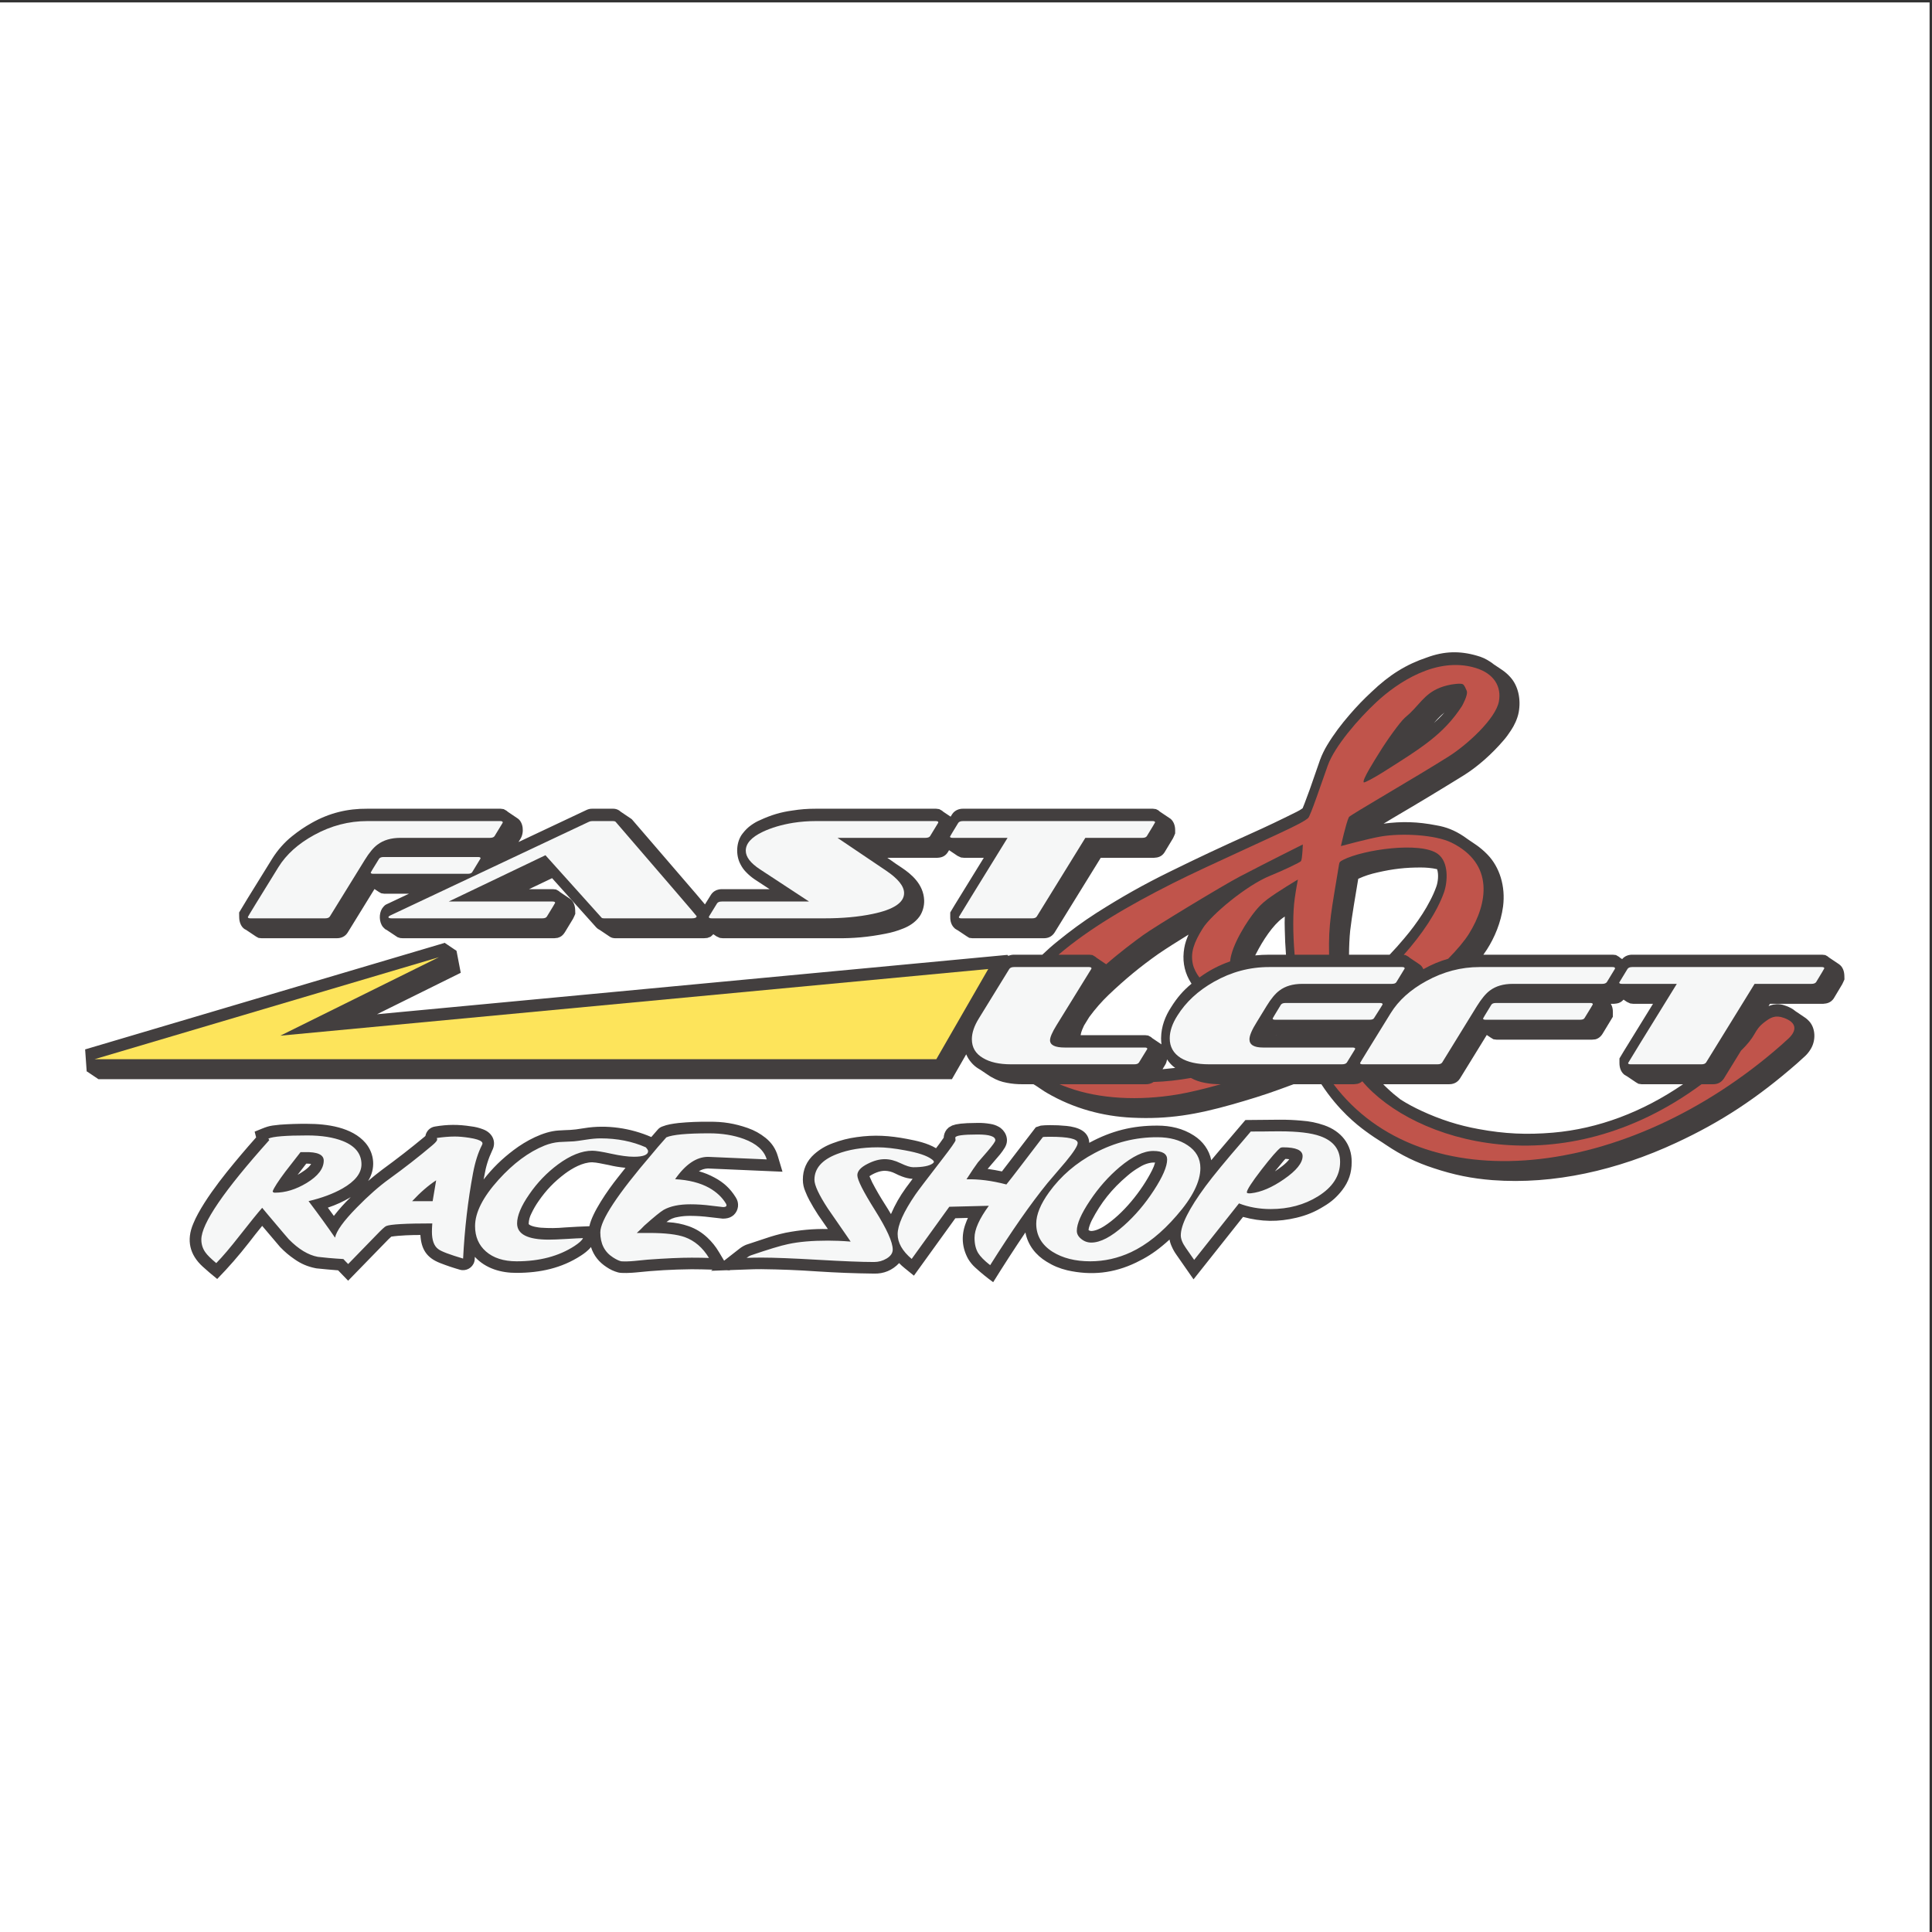 <?xml version="1.0" encoding="UTF-8"?>
<svg xmlns="http://www.w3.org/2000/svg" xmlns:xlink="http://www.w3.org/1999/xlink" width="193pt" height="193pt" viewBox="0 0 193 193" version="1.1">
<rect x="0" y="0" width="193" height="193" fill="#333333" stroke="none"/>
<g id="surface1">
<path style=" stroke:none;fill-rule:evenodd;fill:rgb(100%,100%,100%);fill-opacity:1;" d="M 0 0.242 L 192.758 0.242 L 192.758 193 L 0 193 L 0 0.242 "/>
<path style=" stroke:none;fill-rule:evenodd;fill:rgb(26.299%,24.699%,24.699%);fill-opacity:1;" d="M 116.133 106.809 L 116.363 106.43 C 116.48 106.254 116.551 106.047 116.582 105.828 C 116.828 106.195 117.082 106.461 117.398 106.68 C 117.02 106.727 116.629 106.766 116.227 106.801 C 116.195 106.801 116.168 106.809 116.133 106.809 Z M 138.18 108.312 L 144.75 108.312 C 145.426 108.316 145.727 107.918 145.832 107.762 C 145.84 107.75 147.488 105.078 148.523 103.391 L 148.938 103.668 L 149.191 103.82 L 149.504 103.859 L 159.031 103.859 L 159.367 103.828 C 159.652 103.758 159.91 103.57 160.098 103.258 L 161.117 101.574 L 161.121 101.129 C 161.129 100.805 161.059 100.516 160.914 100.277 L 161.234 100.277 C 161.238 100.277 161.504 100.246 161.504 100.246 C 161.742 100.215 161.996 100.082 162.188 99.859 L 162.523 100.086 L 162.855 100.242 L 163.156 100.277 L 165.129 100.277 L 162.199 105.031 L 161.777 105.734 L 161.777 106.195 C 161.777 106.652 161.922 107.043 162.188 107.289 L 162.258 107.355 L 162.52 107.512 L 162.523 107.512 L 163.422 108.117 L 163.676 108.266 L 163.992 108.312 L 168.133 108.312 C 164.059 111.102 159.652 112.758 155.141 113.148 C 152.523 113.371 150.301 113.27 147.703 112.789 C 145.719 112.43 143.871 111.84 141.973 110.957 C 141.301 110.645 140.582 110.266 139.914 109.84 C 139.457 109.492 139.051 109.156 138.605 108.73 L 138.598 108.723 C 138.449 108.586 138.312 108.453 138.18 108.312 Z M 138.82 95.371 L 134.762 95.371 C 134.77 94.516 134.805 93.664 134.879 92.965 C 135.027 91.617 135.465 89.121 135.684 87.789 C 136.371 87.477 136.91 87.312 137.617 87.152 C 139.133 86.801 140.43 86.652 141.965 86.66 C 142.41 86.66 143.012 86.699 143.559 86.828 C 143.734 87.336 143.656 88.105 143.48 88.582 C 143.312 89.051 143.102 89.523 142.879 89.941 C 142.625 90.434 142.395 90.836 142.105 91.285 C 141.504 92.211 140.953 92.945 140.27 93.75 C 139.777 94.336 139.301 94.871 138.82 95.371 Z M 128.465 95.371 L 126.777 95.371 C 126.297 95.371 125.84 95.398 125.391 95.441 C 125.418 95.391 125.445 95.332 125.477 95.273 C 126.148 93.949 127.168 92.402 128.133 91.707 C 128.203 91.656 128.273 91.609 128.344 91.559 C 128.328 91.977 128.328 92.391 128.344 92.836 C 128.359 93.684 128.398 94.527 128.465 95.371 Z M 119.031 98.27 C 119.016 98.277 118.996 98.297 118.98 98.309 C 118.199 98.957 117.59 99.656 116.984 100.625 C 116.414 101.504 116 102.523 115.988 103.715 C 115.988 103.926 116.004 104.125 116.027 104.328 L 115.098 103.703 C 115.051 103.652 114.996 103.609 114.945 103.578 L 114.695 103.445 L 114.391 103.41 L 107.953 103.41 C 107.977 103.23 108.055 102.969 108.113 102.844 C 108.172 102.699 108.23 102.57 108.293 102.441 L 108.812 101.598 C 109.41 100.785 110.055 100.051 110.734 99.398 C 112.422 97.793 113.91 96.566 115.727 95.285 C 116.531 94.734 117.645 94.035 118.73 93.363 C 118.691 93.465 118.645 93.559 118.605 93.664 C 118.414 94.133 118.305 94.566 118.25 95.105 C 118.129 96.266 118.418 97.301 118.957 98.152 C 118.988 98.191 119.008 98.227 119.031 98.27 Z M 127.531 103.41 L 127.504 103.41 L 127.508 103.398 Z M 143.25 72.223 C 143.277 72.191 143.301 72.156 143.332 72.129 C 143.672 71.734 143.984 71.426 144.293 71.184 C 144.195 71.293 144.094 71.402 143.984 71.516 C 143.746 71.758 143.504 71.996 143.25 72.223 Z M 37.41 88.812 L 37.824 89.086 L 38.078 89.234 L 38.391 89.281 L 40.852 89.281 L 38.574 90.355 C 38.465 90.41 38.391 90.488 38.297 90.59 C 37.902 91.02 37.824 91.828 38.125 92.402 C 38.164 92.48 38.207 92.539 38.258 92.605 C 38.309 92.664 38.48 92.832 38.539 92.859 L 38.598 92.879 L 39.688 93.605 C 39.691 93.613 39.699 93.613 39.699 93.617 L 39.977 93.707 L 40.25 93.727 L 55.371 93.727 L 55.711 93.688 L 55.938 93.602 C 56.137 93.508 56.301 93.336 56.438 93.113 L 57.246 91.781 C 57.309 91.668 57.41 91.438 57.469 91.293 L 57.461 90.945 C 57.453 90.465 57.289 90.059 56.996 89.828 L 56.941 89.785 L 55.934 89.109 C 55.887 89.062 55.84 89.023 55.789 88.992 L 55.551 88.859 L 55.238 88.824 L 52.852 88.824 L 55.152 87.727 L 59.574 92.656 C 59.672 92.762 59.781 92.836 59.902 92.891 L 60.918 93.574 C 61.078 93.684 61.254 93.719 61.457 93.727 L 70.301 93.727 L 70.656 93.699 L 70.984 93.578 C 71.027 93.555 71.223 93.363 71.258 93.324 L 71.574 93.539 L 71.91 93.695 L 72.211 93.727 L 83.543 93.727 C 85.273 93.746 86.734 93.613 88.445 93.277 C 89.082 93.156 89.621 93 90.242 92.75 C 90.812 92.523 91.422 92.16 91.863 91.547 C 92.152 91.129 92.344 90.527 92.32 89.93 C 92.258 88.305 90.988 87.289 90.102 86.695 L 89.887 86.551 L 89.438 86.25 C 89.27 86.121 89.105 86.008 88.949 85.902 L 88.637 85.691 L 93.621 85.691 C 94.012 85.676 94.379 85.578 94.66 85.172 L 94.809 84.93 L 95.664 85.504 L 96 85.66 L 96.305 85.691 L 98.277 85.691 L 95.348 90.445 L 94.926 91.152 L 94.926 91.609 C 94.918 92.066 95.07 92.461 95.336 92.703 L 95.406 92.773 L 95.66 92.93 L 95.672 92.93 L 96.57 93.531 L 96.824 93.688 L 97.137 93.727 L 104.273 93.727 C 104.676 93.727 105.062 93.59 105.34 93.172 L 109.961 85.691 L 115.281 85.691 C 115.668 85.676 116.039 85.578 116.316 85.172 L 117.18 83.742 C 117.242 83.633 117.336 83.395 117.395 83.254 L 117.395 82.906 C 117.391 82.43 117.215 82.023 116.926 81.789 L 116.867 81.75 L 115.859 81.074 C 115.812 81.027 115.766 80.984 115.715 80.949 L 115.477 80.828 L 115.172 80.789 L 96.199 80.789 C 95.824 80.785 95.375 80.93 95.105 81.352 L 94.965 81.582 L 94.223 81.086 C 94.172 81.039 94.121 80.992 94.07 80.965 L 93.824 80.828 L 93.512 80.789 L 81.488 80.789 C 80.664 80.789 79.977 80.84 79.16 80.969 C 78.004 81.125 77.035 81.414 75.93 81.926 C 75.605 82.062 75.344 82.215 75.039 82.43 C 74.707 82.664 74.449 82.922 74.176 83.277 C 73.551 84.066 73.465 85.391 73.969 86.336 C 74.125 86.637 74.285 86.867 74.5 87.09 C 74.777 87.383 75.086 87.645 75.398 87.852 L 76.879 88.824 L 72.109 88.824 C 71.988 88.824 71.875 88.836 71.754 88.867 C 71.484 88.922 71.207 89.098 71.02 89.387 L 70.422 90.348 L 69.562 89.328 L 63.141 81.867 C 63.098 81.824 63.055 81.789 63.008 81.762 L 61.992 81.078 L 61.992 81.074 C 61.961 81.047 61.891 80.984 61.855 80.965 C 61.68 80.852 61.473 80.789 61.277 80.789 L 59.176 80.789 C 58.961 80.785 58.773 80.824 58.574 80.922 L 51.797 84.117 L 51.984 83.812 C 52.391 83.168 52.273 82.133 51.711 81.758 L 50.715 81.086 C 50.668 81.039 50.617 80.992 50.559 80.965 L 50.316 80.828 L 50.004 80.789 L 36.688 80.789 C 34.742 80.773 32.906 81.199 31.113 82.219 C 30.414 82.613 29.832 83.008 29.172 83.539 C 28.445 84.117 27.73 84.91 27.176 85.805 L 24.73 89.758 L 23.887 91.156 L 23.895 91.633 C 23.898 92.141 24.102 92.594 24.426 92.809 L 24.582 92.891 L 25.59 93.566 L 25.828 93.695 L 26.133 93.727 L 33.637 93.727 C 34.312 93.734 34.617 93.336 34.719 93.18 C 34.727 93.168 36.375 90.492 37.41 88.812 Z M 116.832 123.828 C 116.879 124.082 116.949 124.297 117.059 124.535 C 117.191 124.836 117.328 125.074 117.516 125.34 L 119.23 127.801 L 124.176 121.566 C 126.008 122.062 127.676 122.086 129.523 121.645 C 130.535 121.402 131.359 121.062 132.242 120.512 C 132.996 120.07 133.559 119.566 134.09 118.879 C 134.734 118.039 135.035 117.141 135.027 116.082 C 135.047 114.316 133.977 112.996 132.273 112.406 C 131.508 112.145 130.832 112.008 130.02 111.949 C 129.25 111.879 128.602 111.852 127.828 111.855 L 124.41 111.887 L 121.535 115.262 C 121.344 115.484 121.188 115.676 121 115.902 C 120.793 114.859 120.145 113.996 119.27 113.438 C 118.172 112.723 116.914 112.445 115.633 112.445 C 113.141 112.434 111.016 112.969 108.82 114.16 L 108.812 114.16 C 108.797 113.656 108.555 113.227 108.125 112.949 C 107.695 112.668 107.078 112.527 106.543 112.477 C 105.953 112.418 105.457 112.395 104.871 112.398 L 104.387 112.41 L 103.969 112.445 L 103.473 112.609 C 102.281 114.164 101.281 115.473 100.09 117.02 C 99.586 116.914 99.164 116.84 98.66 116.77 L 99.898 115.324 L 100.148 114.992 L 100.395 114.617 L 100.484 114.426 C 100.789 113.727 100.418 112.914 99.758 112.555 C 99.488 112.406 99.23 112.32 98.926 112.273 C 98.48 112.199 98.098 112.168 97.645 112.176 L 96.633 112.199 L 95.961 112.25 L 95.492 112.324 L 95.121 112.434 L 94.781 112.625 L 94.566 112.84 C 94.379 113.09 94.289 113.348 94.27 113.656 L 93.852 114.246 L 93.508 114.703 C 92.637 114.188 91.613 113.965 90.621 113.777 C 88.836 113.438 87.359 113.344 85.582 113.594 C 84.723 113.715 84.012 113.895 83.203 114.199 C 82.484 114.461 81.91 114.797 81.336 115.301 C 80.578 115.977 80.195 116.848 80.203 117.859 C 80.207 118.293 80.289 118.66 80.465 119.059 C 80.586 119.359 80.699 119.613 80.855 119.902 C 81.141 120.43 81.402 120.863 81.73 121.367 L 82.703 122.773 C 81.215 122.75 79.953 122.867 78.488 123.145 C 77.777 123.301 77.18 123.465 76.484 123.703 L 74.535 124.348 C 74.285 124.453 74.082 124.574 73.867 124.742 L 72.336 125.938 L 71.82 125.074 C 71.484 124.512 71.129 124.07 70.656 123.625 C 70.094 123.105 69.531 122.758 68.809 122.496 C 68.121 122.262 67.504 122.137 66.777 122.094 C 66.707 122.086 66.648 122.082 66.578 122.074 C 66.934 121.785 67.305 121.629 67.754 121.566 C 68.172 121.488 68.531 121.461 68.957 121.461 C 69.652 121.465 70.242 121.508 70.938 121.594 L 72.203 121.738 L 72.48 121.723 C 72.797 121.691 73.059 121.582 73.297 121.375 C 73.793 120.91 73.875 120.168 73.492 119.602 C 72.953 118.738 72.293 118.125 71.395 117.645 C 70.871 117.363 70.395 117.164 69.816 117.004 C 70.098 116.828 70.383 116.742 70.715 116.727 L 78.168 117.051 L 77.699 115.484 C 77.48 114.746 77.094 114.172 76.492 113.68 C 75.922 113.227 75.379 112.926 74.695 112.684 C 73.395 112.23 72.223 112.039 70.848 112.059 C 69.77 112.047 68.859 112.082 67.785 112.184 C 67.164 112.262 66.695 112.324 66.145 112.539 C 65.965 112.609 65.832 112.699 65.707 112.844 C 65.48 113.102 65.289 113.32 65.062 113.586 C 62.996 112.684 60.582 112.332 58.371 112.699 C 56.957 112.938 56.859 112.855 55.77 112.934 C 54.281 113.031 52.539 113.953 51.301 114.895 C 50.125 115.785 49.227 116.668 48.312 117.824 C 48.344 117.688 48.359 117.562 48.391 117.418 C 48.543 116.516 48.777 115.766 49.168 114.93 C 49.621 114.066 49.207 113.164 48.25 112.812 C 47.84 112.656 47.473 112.566 47.039 112.516 C 45.789 112.32 44.707 112.324 43.461 112.535 C 42.965 112.609 42.59 112.98 42.496 113.477 L 42.406 113.559 C 40.961 114.758 39.703 115.73 38.188 116.84 C 37.68 117.223 37.262 117.559 36.773 117.977 C 37.531 116.766 37.434 115.277 36.52 114.184 C 35.164 112.59 32.637 112.266 30.695 112.266 C 29.734 112.258 28.926 112.285 27.969 112.352 C 26.734 112.469 26.711 112.535 25.438 113.047 L 25.586 113.621 C 24.523 114.82 23.648 115.852 22.648 117.094 C 21.668 118.324 20.562 119.816 19.789 121.234 C 19.598 121.578 19.457 121.879 19.309 122.234 C 18.594 123.902 18.961 125.355 20.246 126.527 C 20.742 126.977 21.172 127.344 21.699 127.766 C 22.875 126.555 23.812 125.48 24.855 124.148 C 25.316 123.547 25.711 123.047 26.191 122.461 L 27.984 124.574 C 28.445 125.051 28.871 125.414 29.418 125.789 C 30.082 126.254 30.723 126.527 31.52 126.688 C 31.559 126.699 31.586 126.707 31.629 126.707 C 32.383 126.785 33.023 126.844 33.777 126.902 L 34.777 127.938 L 38.789 123.816 L 39.09 123.535 C 39.891 123.41 41.168 123.367 41.996 123.371 C 42.082 124.789 42.617 125.656 43.984 126.18 C 44.66 126.445 45.25 126.641 45.953 126.844 C 46.57 127.012 47.207 126.652 47.383 126.039 C 47.406 125.953 47.422 125.871 47.422 125.781 C 47.426 125.699 47.426 125.637 47.434 125.555 C 48.527 126.734 50.062 127.164 51.617 127.156 C 53.957 127.152 56.09 126.688 58.012 125.445 C 58.203 125.324 58.359 125.211 58.531 125.074 C 58.711 124.922 58.895 124.762 59.035 124.574 C 59.324 125.457 59.84 126.086 60.594 126.578 C 60.965 126.828 61.309 126.988 61.738 127.109 C 62.094 127.215 63.078 127.156 63.488 127.117 C 65.457 126.91 67.129 126.816 69.102 126.793 C 69.832 126.797 70.445 126.809 71.176 126.832 L 71.031 126.949 L 72.559 126.891 C 72.68 126.898 72.785 126.902 72.914 126.91 L 72.895 126.879 L 74.621 126.816 C 75.125 126.793 75.547 126.785 76.051 126.785 C 78.008 126.809 79.664 126.875 81.613 127.008 C 83.613 127.137 85.305 127.203 87.301 127.227 C 88.289 127.258 89.141 126.898 89.82 126.18 C 89.992 126.359 90.148 126.504 90.344 126.66 L 91.297 127.434 L 95.434 121.699 L 96.691 121.664 C 96.598 121.867 96.527 122.047 96.453 122.254 C 96.008 123.453 96.102 124.652 96.719 125.77 C 96.934 126.117 97.152 126.383 97.453 126.652 C 98.047 127.191 98.566 127.613 99.215 128.086 C 100.188 126.52 101.398 124.641 102.434 123.117 C 102.684 124.395 103.477 125.387 104.547 126.035 C 105.219 126.453 105.844 126.711 106.613 126.898 C 109.027 127.441 111.25 127.199 113.484 126.129 C 114.469 125.656 115.258 125.16 116.098 124.465 C 116.363 124.246 116.582 124.059 116.832 123.828 Z M 62.484 116.66 C 62.203 117.016 61.965 117.316 61.68 117.676 C 60.703 118.906 59.145 121.152 58.879 122.496 C 58.023 122.527 57.305 122.559 56.453 122.617 C 55.598 122.695 54.875 122.699 54.023 122.641 C 53.812 122.625 53.066 122.531 52.828 122.301 C 52.816 122.281 52.812 122.266 52.812 122.246 C 52.828 121.871 52.914 121.555 53.09 121.211 C 53.309 120.754 53.523 120.383 53.812 119.973 C 54.57 118.879 55.363 118.055 56.43 117.25 C 57.16 116.707 58.215 116.105 59.164 116.109 C 59.422 116.125 59.645 116.152 59.898 116.203 L 60.812 116.383 C 61.391 116.523 61.895 116.602 62.484 116.66 Z M 115.391 116.133 C 115.309 116.418 115.219 116.648 115.086 116.91 C 114.043 118.977 112.172 121.305 110.273 122.508 C 109.926 122.73 109.426 122.965 109.004 122.973 C 108.902 122.965 108.812 122.938 108.738 122.867 C 108.762 122.617 108.93 122.172 109.062 121.914 C 109.988 120.125 111.078 118.762 112.617 117.461 C 113.027 117.105 113.406 116.84 113.875 116.57 C 114.312 116.301 114.871 116.105 115.391 116.133 Z M 91.168 117.762 C 90.93 118.074 90.734 118.348 90.496 118.664 C 89.875 119.527 89.426 120.316 89.004 121.285 C 88.793 120.93 88.613 120.629 88.387 120.281 C 87.914 119.539 87.539 118.898 87.129 118.113 L 86.855 117.5 C 87.262 117.219 87.863 116.957 88.387 116.957 C 88.77 116.969 89.09 117.055 89.43 117.227 C 89.656 117.344 89.852 117.43 90.09 117.52 C 90.445 117.656 90.785 117.742 91.168 117.762 Z M 35.039 119.59 C 34.402 120.203 33.898 120.766 33.352 121.465 C 33.145 121.176 32.965 120.93 32.75 120.641 C 33.59 120.355 34.273 120.043 35.039 119.59 Z M 128.41 115.77 C 128.551 115.773 128.66 115.785 128.793 115.805 C 128.465 116.258 127.809 116.715 127.359 117.016 L 128.141 116.066 C 128.23 115.953 128.312 115.867 128.41 115.77 Z M 30.594 116.242 C 30.766 116.238 30.91 116.25 31.078 116.273 C 30.848 116.703 30.105 117.148 29.727 117.363 Z M 129.223 108.312 L 132 108.312 C 133.715 110.93 135.578 112.387 136.414 112.996 C 136.719 113.223 136.984 113.406 137.297 113.617 C 137.566 113.797 137.832 113.969 138.098 114.133 L 138.461 114.375 C 140.008 115.418 141.477 116.129 143.215 116.695 C 145.254 117.371 147.008 117.727 149.098 117.891 C 155.219 118.352 161.578 116.895 167.445 114.16 C 171.902 112.094 175.527 109.715 179.531 106.219 L 179.539 106.211 L 180.309 105.512 C 180.512 105.324 180.703 105.094 180.859 104.84 C 181.422 103.957 181.375 102.719 180.73 102.02 C 180.586 101.859 180.438 101.734 180.281 101.633 L 179.355 101.008 C 179.062 100.758 178.77 100.617 178.434 100.492 C 177.992 100.316 177.602 100.27 177.148 100.352 C 176.992 100.387 176.828 100.438 176.672 100.508 L 176.812 100.277 L 182.133 100.277 C 182.52 100.254 182.891 100.156 183.176 99.754 L 184.031 98.324 C 184.098 98.211 184.188 97.977 184.254 97.84 L 184.246 97.492 C 184.238 97.012 184.074 96.605 183.777 96.375 L 183.727 96.332 L 182.719 95.656 C 182.672 95.609 182.625 95.57 182.57 95.535 L 182.336 95.406 L 182.023 95.371 L 163.059 95.371 C 162.715 95.367 162.32 95.484 162.047 95.812 L 161.828 95.668 C 161.781 95.617 161.73 95.574 161.672 95.547 L 161.43 95.406 L 161.117 95.371 L 148.184 95.371 C 148.297 95.219 148.41 95.051 148.523 94.875 L 148.535 94.859 C 149.301 93.664 149.938 92.164 150.152 90.547 C 150.41 88.52 149.797 86.621 148.613 85.387 C 148.219 84.977 147.801 84.629 147.371 84.34 L 146.645 83.848 C 146.504 83.742 146.359 83.637 146.219 83.547 C 145.305 82.941 144.477 82.613 143.477 82.445 C 141.637 82.086 140.039 82.035 138.215 82.281 C 138.617 82.039 138.984 81.812 139.18 81.699 C 141.672 80.238 143.762 78.977 146.23 77.449 C 147.605 76.594 149.047 75.312 150.203 73.957 C 150.488 73.629 150.684 73.352 150.934 72.973 C 151.262 72.488 151.582 71.828 151.711 71.168 C 151.957 69.836 151.652 68.504 150.887 67.656 C 150.621 67.355 150.336 67.113 150.035 66.91 L 149.207 66.355 C 149.102 66.27 149 66.188 148.883 66.117 C 148.434 65.816 148.031 65.637 147.547 65.504 C 145.809 64.996 144.262 65.047 142.543 65.68 C 140.477 66.371 138.797 67.414 137.031 69.102 C 136.223 69.852 135.555 70.543 134.805 71.414 C 133.988 72.359 133.262 73.309 132.586 74.426 C 132.324 74.855 132.055 75.398 131.871 75.902 L 130.84 78.863 L 130.32 80.262 L 130.125 80.746 C 129.93 80.887 129.738 80.996 129.527 81.102 C 127.906 81.91 126.496 82.586 124.855 83.32 C 122.02 84.594 119.633 85.711 116.828 87.094 C 114.211 88.379 112.039 89.605 109.508 91.215 C 108.199 92.055 106.926 92.988 105.676 94.008 C 105.113 94.457 104.621 94.898 104.125 95.371 L 101.305 95.371 C 101.121 95.371 100.922 95.402 100.738 95.484 L 100.641 95.414 L 100.656 95.387 L 37.66 101.32 L 46.027 97.18 L 45.605 94.984 L 44.465 94.215 L 44.457 94.18 L 8.504 104.832 L 8.66 107.043 L 8.699 107.043 L 9.832 107.805 L 95.094 107.805 L 96.52 105.324 C 96.656 105.637 96.828 105.914 97.039 106.152 C 97.223 106.367 97.445 106.562 97.664 106.703 C 97.766 106.773 97.871 106.836 97.977 106.895 L 98.828 107.469 C 98.902 107.512 98.977 107.566 99.059 107.605 C 99.574 107.902 100.031 108.07 100.582 108.168 C 101.125 108.273 101.594 108.312 102.152 108.312 L 103.238 108.312 C 103.305 108.348 103.359 108.383 103.418 108.418 L 103.43 108.422 L 104.113 108.879 C 104.262 108.984 104.422 109.082 104.582 109.176 C 107.262 110.742 110.188 111.516 113.082 111.652 C 116.738 111.832 119.555 111.328 123.055 110.34 C 124.574 109.91 126.309 109.383 127.805 108.832 C 128.301 108.656 128.766 108.48 129.223 108.312 "/>
<path style=" stroke:none;fill-rule:evenodd;fill:rgb(96.1%,96.5%,96.5%);fill-opacity:1;" d="M 69.117 91.738 C 69.434 91.738 69.59 91.668 69.59 91.523 C 69.59 91.492 66.891 88.352 61.5 82.098 C 61.449 82.047 61.367 82.023 61.246 82.023 L 59.168 82.023 C 59.035 82.023 58.926 82.047 58.832 82.094 L 39.016 91.438 C 38.871 91.508 38.801 91.57 38.801 91.621 C 38.801 91.695 38.906 91.738 39.113 91.738 L 54.184 91.738 C 54.422 91.738 54.57 91.672 54.637 91.551 C 55.184 90.66 55.457 90.211 55.457 90.188 C 55.457 90.105 55.375 90.059 55.203 90.059 L 44.824 90.059 L 54.488 85.434 L 60.09 91.668 C 60.129 91.715 60.207 91.738 60.32 91.738 Z M 32.484 91.738 C 32.723 91.738 32.879 91.672 32.953 91.551 L 36.426 85.926 C 36.883 85.18 37.32 84.656 37.723 84.367 C 38.316 83.922 39.074 83.699 40 83.699 L 48.926 83.699 C 49.164 83.699 49.32 83.645 49.402 83.531 L 50.207 82.207 C 50.219 82.191 50.223 82.172 50.223 82.148 C 50.223 82.07 50.137 82.023 49.969 82.023 L 36.684 82.023 C 34.84 82.023 33.074 82.484 31.387 83.41 C 29.793 84.281 28.602 85.352 27.812 86.625 C 25.773 89.918 24.758 91.578 24.758 91.609 C 24.758 91.695 24.836 91.738 25.012 91.738 Z M 136.824 101.867 C 137.062 101.867 137.211 101.812 137.273 101.688 C 137.844 100.797 138.121 100.348 138.121 100.336 C 138.121 100.242 138.035 100.195 137.867 100.195 L 128.406 100.195 C 128.188 100.195 128.035 100.254 127.953 100.375 C 127.406 101.273 127.133 101.723 127.133 101.742 C 127.133 101.828 127.215 101.867 127.371 101.867 Z M 134.055 106.32 C 134.305 106.32 134.473 106.258 134.551 106.137 L 135.355 104.828 C 135.355 104.809 135.359 104.785 135.379 104.77 C 135.379 104.684 135.285 104.645 135.098 104.645 L 126.172 104.645 C 125.27 104.645 124.816 104.371 124.816 103.82 C 124.816 103.445 125.07 102.852 125.582 102.043 L 126.523 100.504 C 126.98 99.754 127.414 99.242 127.82 98.945 C 128.406 98.504 129.164 98.285 130.098 98.285 L 139.023 98.285 C 139.273 98.285 139.43 98.227 139.492 98.113 L 140.297 96.793 C 140.316 96.773 140.32 96.75 140.32 96.734 C 140.32 96.648 140.234 96.605 140.066 96.605 L 126.777 96.605 C 124.828 96.605 122.992 97.098 121.266 98.078 C 119.68 98.973 118.465 100.102 117.613 101.465 C 117.105 102.262 116.852 103.02 116.852 103.727 C 116.852 104.566 117.215 105.223 117.949 105.684 C 118.641 106.105 119.582 106.32 120.773 106.32 Z M 143.598 106.32 C 143.836 106.32 143.992 106.258 144.07 106.137 L 147.539 100.504 C 148.004 99.762 148.434 99.242 148.836 98.949 C 149.43 98.504 150.188 98.285 151.113 98.285 L 160.047 98.285 C 160.277 98.285 160.434 98.227 160.516 98.113 L 161.32 96.793 C 161.332 96.773 161.336 96.75 161.336 96.734 C 161.336 96.648 161.258 96.605 161.082 96.605 L 147.801 96.605 C 145.953 96.605 144.188 97.07 142.496 97.996 C 140.906 98.863 139.715 99.934 138.926 101.211 C 136.887 104.504 135.867 106.164 135.867 106.195 C 135.867 106.273 135.949 106.32 136.121 106.32 Z M 157.848 101.867 C 158.082 101.867 158.234 101.812 158.297 101.688 C 158.848 100.797 159.117 100.348 159.117 100.336 C 159.117 100.242 159.043 100.195 158.887 100.195 L 149.43 100.195 C 149.203 100.195 149.051 100.254 148.977 100.375 C 148.426 101.273 148.152 101.723 148.152 101.742 C 148.152 101.828 148.23 101.867 148.387 101.867 Z M 82.391 91.738 C 84.168 91.738 85.766 91.594 87.18 91.297 C 89.27 90.863 90.316 90.168 90.316 89.219 C 90.316 88.527 89.715 87.781 88.512 86.969 L 83.664 83.699 L 92.434 83.699 C 92.672 83.699 92.828 83.645 92.91 83.531 L 93.715 82.207 C 93.727 82.191 93.734 82.172 93.734 82.148 C 93.734 82.07 93.645 82.023 93.477 82.023 L 81.488 82.023 C 80.738 82.023 79.992 82.078 79.246 82.195 C 78.082 82.383 77.066 82.684 76.191 83.098 C 75.062 83.637 74.5 84.262 74.5 84.98 C 74.5 85.605 74.973 86.219 75.91 86.836 L 80.82 90.059 L 72.109 90.059 C 71.871 90.059 71.715 90.121 71.633 90.242 L 70.828 91.551 C 70.828 91.57 70.824 91.586 70.812 91.609 C 70.812 91.691 70.902 91.738 71.086 91.738 Z M 108.422 83.699 L 114.094 83.699 C 114.332 83.699 114.488 83.645 114.562 83.531 C 115.113 82.629 115.391 82.172 115.391 82.148 C 115.391 82.07 115.305 82.023 115.137 82.023 L 96.199 82.023 C 95.961 82.023 95.805 82.086 95.723 82.207 C 95.172 83.109 94.902 83.562 94.902 83.574 C 94.902 83.66 94.996 83.699 95.172 83.699 L 100.652 83.699 C 97.406 88.953 95.785 91.594 95.785 91.609 C 95.785 91.695 95.863 91.738 96.02 91.738 L 103.121 91.738 C 103.348 91.738 103.5 91.672 103.574 91.551 Z M 113.312 106.32 C 113.551 106.32 113.707 106.258 113.781 106.137 L 114.586 104.828 C 114.605 104.809 114.609 104.785 114.609 104.77 C 114.609 104.684 114.523 104.645 114.355 104.645 L 106.363 104.645 C 105.387 104.645 104.895 104.398 104.895 103.918 C 104.895 103.617 105.109 103.121 105.543 102.418 L 109.016 96.793 C 109.027 96.773 109.035 96.75 109.035 96.734 C 109.035 96.648 108.945 96.605 108.781 96.605 L 101.305 96.605 C 101.066 96.605 100.91 96.672 100.828 96.793 L 97.789 101.73 C 97.324 102.477 97.086 103.172 97.086 103.812 C 97.086 104.637 97.453 105.262 98.203 105.695 C 98.898 106.113 99.824 106.32 100.984 106.32 Z M 175.277 98.285 L 180.945 98.285 C 181.184 98.285 181.34 98.227 181.422 98.113 C 181.973 97.215 182.242 96.75 182.242 96.734 C 182.242 96.648 182.156 96.605 181.988 96.605 L 163.051 96.605 C 162.812 96.605 162.656 96.672 162.582 96.793 C 162.031 97.695 161.754 98.145 161.754 98.156 C 161.754 98.238 161.848 98.285 162.031 98.285 L 167.508 98.285 C 164.262 103.535 162.641 106.172 162.641 106.195 C 162.641 106.273 162.715 106.32 162.879 106.32 L 169.98 106.32 C 170.199 106.32 170.352 106.258 170.434 106.137 Z M 34.301 125.773 C 34.441 125.926 34.598 126.094 34.781 126.273 L 37.602 123.371 C 38.125 122.828 38.449 122.531 38.574 122.48 C 38.988 122.301 40.52 122.215 43.184 122.215 C 43.16 122.539 43.148 122.816 43.148 123.043 C 43.148 123.887 43.355 124.473 43.781 124.781 C 44.074 125.012 44.902 125.324 46.262 125.727 C 46.414 122.762 46.742 119.926 47.25 117.211 C 47.461 116.078 47.762 115.137 48.145 114.391 C 48.223 114.254 48.215 114.145 48.121 114.062 C 47.953 113.895 47.535 113.762 46.871 113.66 C 46.352 113.582 45.871 113.535 45.438 113.535 C 44.887 113.535 44.285 113.586 43.637 113.68 C 43.66 113.73 43.668 113.785 43.668 113.844 C 43.668 113.953 43.504 114.148 43.172 114.426 C 41.816 115.574 40.387 116.684 38.883 117.773 C 37.879 118.496 36.797 119.445 35.637 120.633 C 34.324 121.969 33.602 122.973 33.469 123.637 C 32.711 122.539 31.832 121.32 30.824 119.988 C 32.148 119.676 33.277 119.254 34.211 118.727 C 35.477 118.004 36.109 117.199 36.109 116.312 C 36.109 115.266 35.496 114.488 34.262 113.992 C 33.32 113.617 32.133 113.426 30.691 113.426 C 28.547 113.426 27.25 113.531 26.812 113.742 C 26.812 113.762 26.824 113.785 26.852 113.812 C 26.879 113.844 26.898 113.871 26.898 113.895 C 22.371 118.941 20.113 122.254 20.113 123.824 C 20.113 124.309 20.25 124.742 20.531 125.125 C 20.715 125.387 21.074 125.738 21.602 126.18 C 22.238 125.535 23.012 124.621 23.934 123.441 C 25.016 122.062 25.77 121.133 26.191 120.656 L 26.699 121.266 C 28.086 122.906 28.797 123.754 28.844 123.793 C 29.82 124.789 30.793 125.379 31.75 125.555 C 32.559 125.648 33.172 125.699 33.586 125.727 C 33.863 125.738 34.098 125.758 34.301 125.773 Z M 43.57 117.91 L 43.219 119.996 L 41.168 119.996 C 41.996 119.109 42.797 118.414 43.57 117.91 Z M 30.023 115.094 L 30.453 115.094 C 31.711 115.062 32.34 115.348 32.34 115.938 C 32.34 116.742 31.766 117.488 30.633 118.176 C 29.566 118.82 28.512 119.145 27.461 119.145 C 27.328 119.145 27.258 119.098 27.238 119.008 C 27.367 118.652 27.789 118.004 28.5 117.051 C 29.012 116.395 29.52 115.738 30.023 115.094 Z M 58.238 123.684 C 57.91 123.691 57.344 123.719 56.527 123.77 C 55.801 123.812 55.23 123.836 54.828 123.836 C 52.715 123.836 51.656 123.297 51.656 122.215 C 51.656 121.445 52.059 120.477 52.871 119.309 C 53.676 118.133 54.637 117.141 55.742 116.32 C 56.98 115.41 58.121 114.953 59.168 114.953 C 59.516 114.953 60.148 115.051 61.062 115.254 C 61.977 115.453 62.73 115.555 63.32 115.555 C 64.27 115.555 64.742 115.363 64.742 114.992 C 64.742 114.914 64.668 114.781 64.512 114.613 C 63.164 114.016 61.656 113.719 59.992 113.719 C 59.578 113.719 59.102 113.762 58.555 113.848 C 57.883 113.953 57.477 114.008 57.328 114.016 C 56.844 114.039 56.355 114.062 55.867 114.086 C 55.375 114.125 54.883 114.246 54.398 114.438 C 52.805 115.082 51.277 116.223 49.801 117.855 C 48.238 119.586 47.457 121.133 47.457 122.484 C 47.457 123.539 47.82 124.379 48.539 125.012 C 49.285 125.668 50.309 126 51.613 126 C 53.898 126 55.824 125.488 57.387 124.473 C 57.871 124.152 58.156 123.895 58.238 123.684 Z M 70.734 115.566 C 70.777 115.566 72.734 115.652 76.594 115.82 C 76.336 114.93 75.578 114.246 74.312 113.777 C 73.301 113.406 72.145 113.215 70.848 113.215 C 68.609 113.215 67.188 113.348 66.566 113.617 C 65.918 114.344 65.438 114.902 65.133 115.281 C 61.688 119.297 59.969 121.906 59.969 123.109 C 59.969 124.234 60.391 125.066 61.23 125.605 C 61.555 125.816 61.832 125.949 62.059 126 C 62.43 126.023 62.863 126.012 63.371 125.965 C 63.805 125.918 64.242 125.879 64.68 125.836 C 66.492 125.703 67.965 125.637 69.098 125.637 C 69.773 125.637 70.352 125.648 70.824 125.664 C 70.199 124.633 69.395 123.945 68.414 123.586 C 67.641 123.309 66.453 123.168 64.855 123.168 L 63.613 123.168 C 63.906 122.906 64.152 122.664 64.367 122.434 C 65.34 121.566 65.988 121.039 66.301 120.859 C 66.969 120.488 67.852 120.305 68.965 120.305 C 69.625 120.305 70.332 120.348 71.09 120.449 C 71.797 120.535 72.176 120.582 72.23 120.582 C 72.559 120.582 72.652 120.461 72.512 120.223 C 72.137 119.602 71.582 119.082 70.848 118.664 C 69.938 118.16 68.801 117.871 67.441 117.797 C 68.477 116.309 69.578 115.566 70.734 115.566 Z M 74.582 125.656 C 75.051 125.641 75.543 125.629 76.062 125.629 C 77.312 125.629 79.188 125.703 81.691 125.848 C 84.191 125.992 86.066 126.07 87.312 126.07 C 87.77 126.07 88.184 125.953 88.562 125.727 C 88.973 125.484 89.18 125.184 89.18 124.824 C 89.18 124.082 88.59 122.773 87.41 120.898 C 86.234 119.027 85.645 117.859 85.645 117.398 C 85.645 116.992 85.98 116.613 86.656 116.27 C 87.273 115.953 87.844 115.797 88.383 115.797 C 88.883 115.797 89.402 115.93 89.957 116.199 C 90.516 116.469 90.938 116.602 91.227 116.602 C 92.176 116.602 92.824 116.477 93.172 116.227 C 93.254 116.168 93.293 116.109 93.293 116.059 C 93.293 115.996 93.219 115.902 93.059 115.793 C 92.59 115.445 91.707 115.148 90.41 114.914 C 89.328 114.711 88.418 114.613 87.688 114.613 C 86.133 114.613 84.766 114.836 83.602 115.289 C 82.105 115.867 81.359 116.727 81.359 117.855 C 81.359 118.402 81.805 119.359 82.699 120.727 C 83.324 121.633 83.949 122.539 84.574 123.441 C 84.746 123.695 84.887 123.895 84.977 124.031 C 84.141 123.961 83.379 123.934 82.703 123.934 C 81.129 123.934 79.797 124.047 78.727 124.281 C 77.996 124.43 76.75 124.812 74.984 125.414 C 74.875 125.457 74.742 125.535 74.582 125.656 Z M 98.781 120.453 C 97.832 121.75 97.352 122.816 97.352 123.648 C 97.352 124.262 97.473 124.773 97.715 125.176 C 97.93 125.523 98.328 125.93 98.914 126.387 C 101.051 122.988 102.953 120.258 104.641 118.184 C 105.242 117.473 105.852 116.758 106.465 116.047 C 107.258 115.086 107.656 114.461 107.656 114.184 C 107.656 113.766 106.73 113.559 104.883 113.559 C 104.449 113.559 104.211 113.57 104.172 113.598 L 102.172 116.215 C 101.305 117.352 100.762 118.051 100.535 118.324 C 99.09 117.945 97.754 117.773 96.547 117.809 C 97.031 117.051 97.414 116.488 97.691 116.117 C 98.004 115.758 98.324 115.395 98.637 115.027 C 99.164 114.41 99.43 114.039 99.43 113.91 C 99.43 113.523 98.844 113.332 97.668 113.332 C 96.176 113.332 95.43 113.438 95.43 113.652 C 95.43 113.703 95.441 113.789 95.457 113.91 C 95.43 114.055 95 114.668 94.172 115.738 C 92.578 117.801 91.664 119.008 91.434 119.348 C 90.258 121.074 89.672 122.387 89.672 123.289 C 89.672 124.148 90.137 124.969 91.074 125.762 L 94.832 120.551 Z M 103.516 122.242 C 103.516 123.422 104.062 124.363 105.148 125.051 C 106.156 125.68 107.406 126 108.914 126 C 110.324 126 111.688 125.691 112.988 125.086 C 114.547 124.355 116.062 123.141 117.531 121.445 C 119.121 119.633 119.914 118.043 119.914 116.684 C 119.914 115.73 119.488 114.969 118.641 114.41 C 117.852 113.879 116.852 113.609 115.633 113.605 C 113.445 113.594 111.355 114.121 109.363 115.18 C 107.5 116.164 105.977 117.473 104.797 119.105 C 103.945 120.285 103.516 121.332 103.516 122.242 Z M 115.207 114.977 C 116.133 114.977 116.594 115.262 116.594 115.828 C 116.594 116.527 116.148 117.559 115.266 118.914 C 114.383 120.273 113.383 121.449 112.266 122.438 C 111.004 123.562 109.922 124.129 109.016 124.129 C 108.641 124.129 108.305 124.008 108.016 123.77 C 107.719 123.535 107.57 123.262 107.57 122.953 C 107.57 122.246 108.008 121.246 108.879 119.945 C 109.746 118.641 110.742 117.52 111.863 116.574 C 113.141 115.508 114.25 114.977 115.207 114.977 Z M 119.293 125.859 L 123.77 120.215 C 124.746 120.594 125.809 120.781 126.941 120.781 C 128.719 120.781 130.289 120.359 131.648 119.52 C 133.129 118.605 133.871 117.453 133.871 116.066 C 133.871 114.832 133.211 113.973 131.891 113.5 C 130.992 113.176 129.641 113.016 127.832 113.016 C 127.605 113.016 127.316 113.016 126.977 113.02 C 126.531 113.027 126.266 113.031 126.164 113.031 L 124.949 113.035 C 124.539 113.523 124.266 113.848 124.133 113.996 C 122.438 115.953 121.203 117.453 120.43 118.496 C 118.777 120.738 117.957 122.371 117.957 123.406 C 117.957 123.766 118.125 124.188 118.465 124.668 C 119.016 125.461 119.293 125.855 119.293 125.859 Z M 127.926 114.652 C 128.031 114.621 128.109 114.613 128.168 114.613 C 129.473 114.613 130.125 114.902 130.125 115.492 C 130.125 116.168 129.508 116.941 128.266 117.797 C 127.074 118.625 125.973 119.094 124.973 119.203 C 124.695 119.23 124.555 119.203 124.555 119.109 C 124.555 118.867 125.043 118.113 126.016 116.848 C 126.965 115.625 127.602 114.891 127.926 114.652 Z M 46.73 87.289 C 46.969 87.289 47.121 87.227 47.184 87.105 C 47.734 86.215 48.008 85.762 48.008 85.75 C 48.008 85.66 47.93 85.613 47.77 85.613 L 38.316 85.613 C 38.09 85.613 37.938 85.676 37.863 85.797 C 37.312 86.688 37.035 87.141 37.035 87.164 C 37.035 87.246 37.117 87.289 37.273 87.289 L 46.73 87.289 "/>
<path style=" stroke:none;fill-rule:evenodd;fill:rgb(99.199%,89.4%,35.699%);fill-opacity:1;" d="M 43.844 95.621 L 9.438 105.812 L 93.535 105.812 L 98.723 96.801 L 28.004 103.461 L 43.844 95.621 "/>
<path style=" stroke:none;fill-rule:evenodd;fill:rgb(75.299%,32.899%,29.399%);fill-opacity:1;" d="M 121.949 108.312 L 121.934 108.312 C 121.371 108.312 120.902 108.273 120.348 108.168 C 119.844 108.074 119.422 107.93 118.965 107.684 C 117.699 107.906 116.445 108.051 115.234 108.086 C 115.105 108.18 114.961 108.242 114.824 108.273 C 114.695 108.301 114.594 108.312 114.465 108.312 L 105.832 108.312 C 106.129 108.43 106.434 108.551 106.754 108.664 C 109.852 109.781 113.766 109.98 117.633 109.332 C 118.875 109.125 120.43 108.742 121.949 108.312 Z M 105.746 95.371 L 108.812 95.371 L 109.129 95.406 L 109.371 95.547 C 109.426 95.574 109.48 95.617 109.527 95.668 L 110.504 96.328 C 111.887 95.117 113.277 94.082 114.203 93.41 C 115.379 92.559 122.176 88.441 123.848 87.566 C 126.59 86.133 130.145 84.359 130.145 84.359 C 130.145 84.359 130.109 85.758 129.969 86.016 C 129.898 86.148 128.133 86.977 126.91 87.473 C 124.492 88.441 120.973 91.43 120.168 92.715 C 119.246 94.18 118.91 95.188 119.164 96.324 C 119.258 96.75 119.523 97.266 119.82 97.648 C 120.797 96.938 121.762 96.434 122.883 96.039 C 123.027 94.402 124.625 91.945 125.418 90.984 C 125.742 90.598 126.02 90.285 126.594 89.844 C 127.637 89.059 129.656 87.863 129.656 87.863 C 129.656 87.863 129.465 88.836 129.344 89.723 C 129.137 91.145 129.152 93.23 129.328 95.371 L 132.77 95.371 C 132.703 92.219 132.992 91.094 133.762 86.375 C 133.809 86.109 133.848 86.062 134.18 85.895 C 136.211 84.863 141.891 84.055 143.613 85.289 C 144.758 86.105 144.617 88.098 144.246 89.156 C 143.539 91.129 142.074 93.312 140.227 95.391 L 140.406 95.406 L 140.656 95.547 C 140.711 95.574 140.762 95.617 140.809 95.668 L 141.809 96.34 C 141.977 96.449 142.105 96.625 142.191 96.82 C 142.203 96.816 142.215 96.809 142.23 96.797 C 143.031 96.344 143.84 96.012 144.668 95.777 C 145.578 94.852 146.309 93.984 146.754 93.266 C 148.613 90.273 149.301 86.297 145 84.176 C 143.359 83.371 139.996 83.215 137.969 83.559 C 136.762 83.758 133.953 84.52 133.953 84.52 C 133.953 84.52 134.469 82.184 134.754 81.621 C 134.855 81.426 141.434 77.645 144.738 75.555 C 146.562 74.398 149.414 71.805 149.734 70.074 C 149.996 68.66 149.328 67.301 147.379 66.715 C 143.492 65.559 139.609 68.176 137.5 70.137 C 135.723 71.785 133.32 74.555 132.637 76.477 C 131.996 78.266 130.906 81.531 130.676 81.723 C 130.426 81.93 130.133 82.098 129.812 82.27 C 127.941 83.273 120.766 86.41 117.105 88.262 C 112.664 90.504 108.785 92.777 105.746 95.371 Z M 146.52 69.008 C 146.688 69.406 146.051 70.523 146.047 70.531 C 144.199 73.367 142.016 74.703 138.156 77.141 C 137.309 77.676 136.332 78.203 136.246 78.16 C 135.98 78.023 137.426 75.773 137.785 75.195 C 138.617 73.84 139.848 72.156 140.32 71.719 C 140.5 71.555 140.691 71.398 140.871 71.227 C 142.051 70.086 142.551 68.984 144.535 68.477 C 145.078 68.336 145.93 68.238 146.133 68.352 C 146.297 68.441 146.445 68.84 146.52 69.008 Z M 173.934 104.938 L 172.199 107.758 C 171.914 108.172 171.531 108.312 171.133 108.312 L 169.977 108.312 C 156.016 118.637 141.223 114.09 136.09 108.016 C 135.938 108.152 135.766 108.23 135.59 108.273 L 135.25 108.312 L 133.219 108.312 C 142.07 120.059 162.453 117.988 177.934 104.406 C 178.262 104.117 178.531 103.867 178.699 103.711 C 179.492 102.945 179.516 102.156 178.219 101.688 C 177.34 101.371 176.875 101.633 176.223 102.141 C 175.723 102.527 175.504 102.875 175.277 103.277 C 174.973 103.82 174.535 104.352 174.012 104.867 C 173.98 104.891 173.957 104.914 173.934 104.938 "/>
</g>
</svg>
